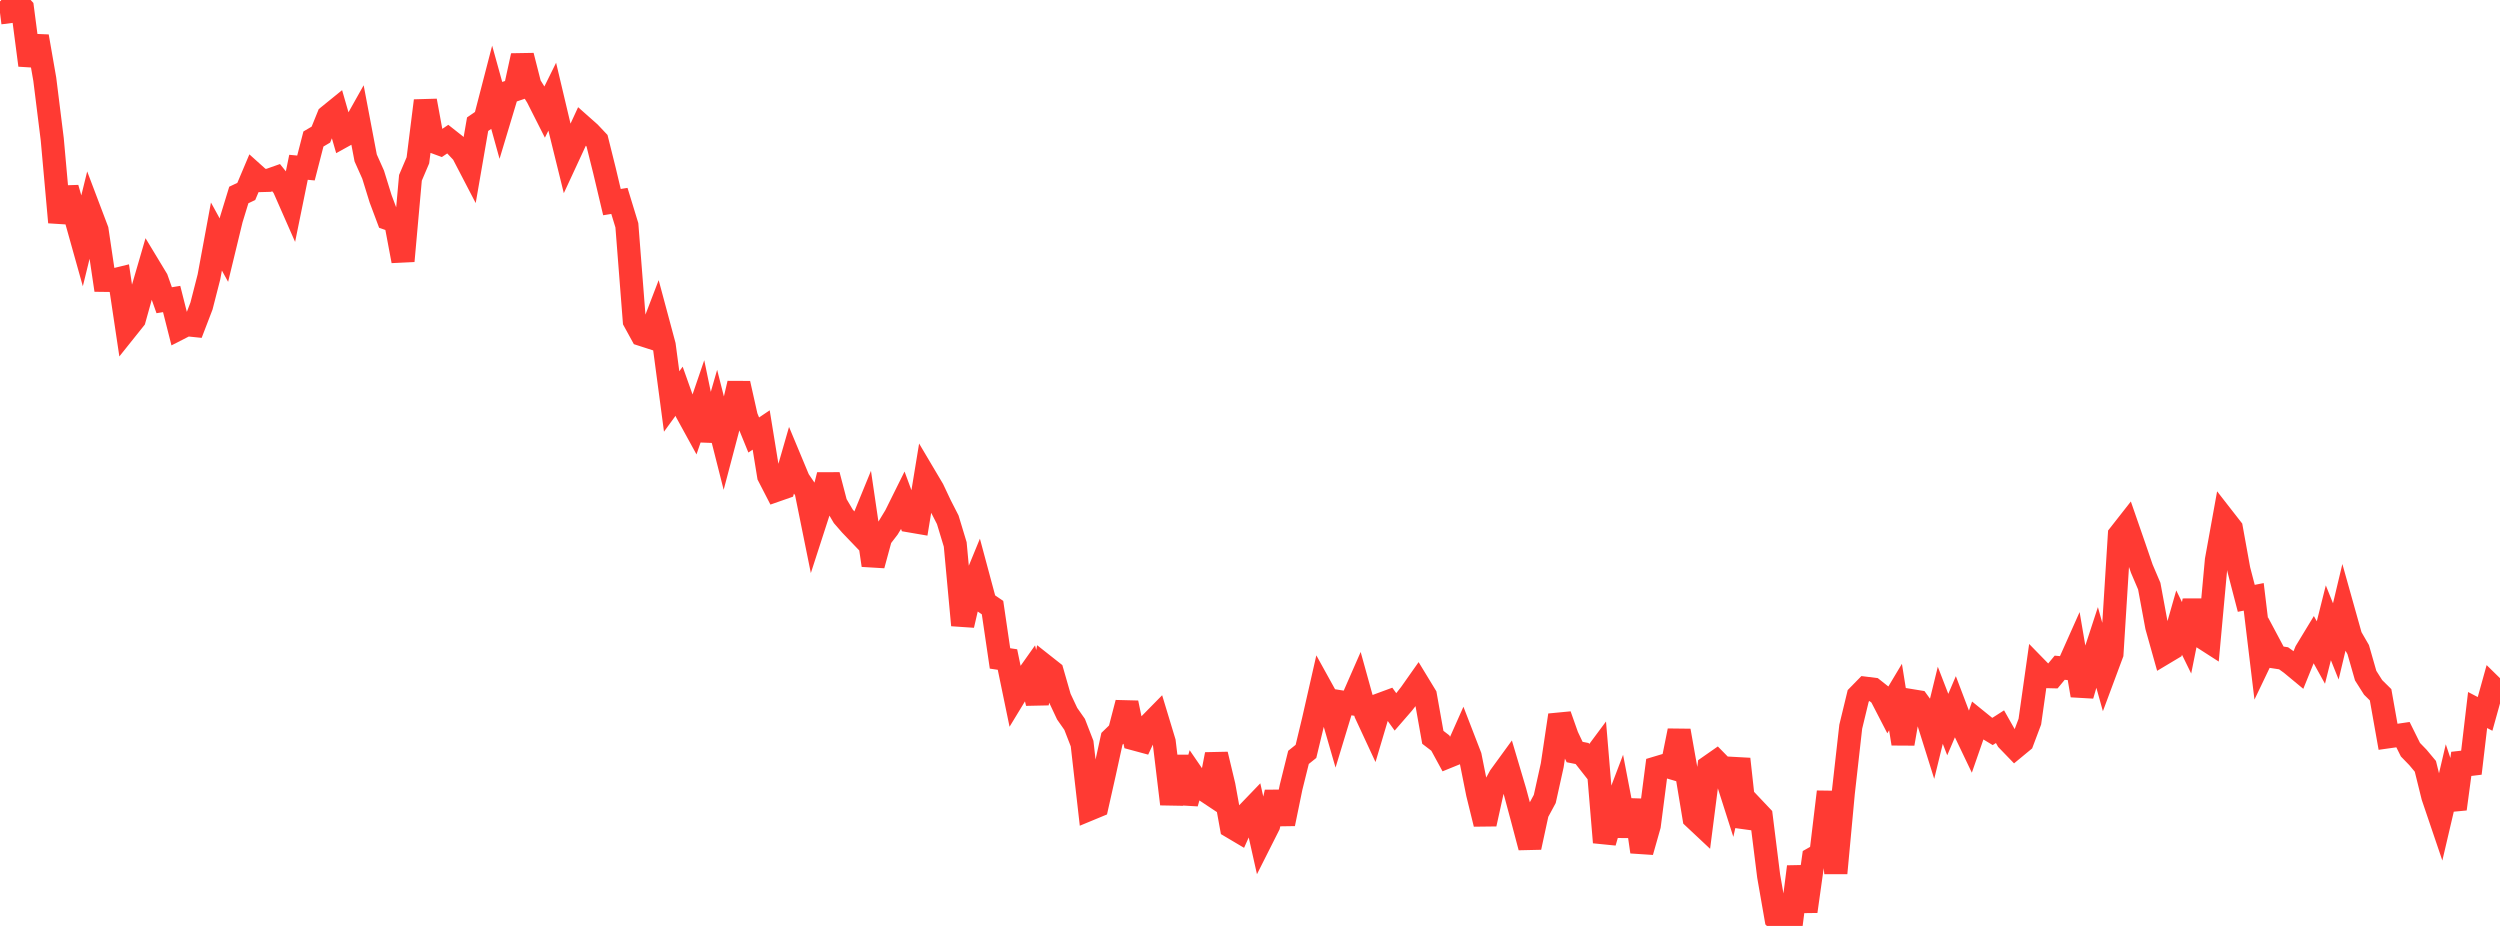 <?xml version="1.0" standalone="no"?>
<!DOCTYPE svg PUBLIC "-//W3C//DTD SVG 1.1//EN" "http://www.w3.org/Graphics/SVG/1.1/DTD/svg11.dtd">

<svg width="135" height="50" viewBox="0 0 135 50" preserveAspectRatio="none" 
  xmlns="http://www.w3.org/2000/svg"
  xmlns:xlink="http://www.w3.org/1999/xlink">


<polyline points="0.0, 0.693 0.403, 0.642 0.806, 0.0 1.209, 0.437 1.612, 3.521 2.015, 1.966 2.418, 4.28 2.821, 7.518 3.224, 12.004 3.627, 10.156 4.03, 11.56 4.433, 12.999 4.836, 11.358 5.239, 12.422 5.642, 15.138 6.045, 15.143 6.448, 15.044 6.851, 17.739 7.254, 17.235 7.657, 15.789 8.06, 14.405 8.463, 15.072 8.866, 16.212 9.269, 16.146 9.672, 17.738 10.075, 17.532 10.478, 17.574 10.881, 16.523 11.284, 14.949 11.687, 12.772 12.09, 13.506 12.493, 11.843 12.896, 10.529 13.299, 10.338 13.701, 9.386 14.104, 9.748 14.507, 9.737 14.91, 9.595 15.313, 10.095 15.716, 11.011 16.119, 9.034 16.522, 9.072 16.925, 7.506 17.328, 7.269 17.731, 6.275 18.134, 5.948 18.537, 7.345 18.94, 7.122 19.343, 6.405 19.746, 8.528 20.149, 9.43 20.552, 10.732 20.955, 11.807 21.358, 11.949 21.761, 14.094 22.164, 9.601 22.567, 8.656 22.97, 5.441 23.373, 7.636 23.776, 7.784 24.179, 7.513 24.582, 7.831 24.985, 8.26 25.388, 9.035 25.791, 6.707 26.194, 6.431 26.597, 4.876 27.0, 6.328 27.403, 4.989 27.806, 4.853 28.209, 3.009 28.612, 4.592 29.015, 5.24 29.418, 6.037 29.821, 5.221 30.224, 6.922 30.627, 8.556 31.03, 7.687 31.433, 6.814 31.836, 7.171 32.239, 7.598 32.642, 9.214 33.045, 10.914 33.448, 10.849 33.851, 12.166 34.254, 17.332 34.657, 18.067 35.06, 18.197 35.463, 17.146 35.866, 18.646 36.269, 21.68 36.672, 21.126 37.075, 22.261 37.478, 22.996 37.881, 21.817 38.284, 23.763 38.687, 22.363 39.09, 23.955 39.493, 22.429 39.896, 20.707 40.299, 22.504 40.701, 23.49 41.104, 23.219 41.507, 25.696 41.91, 26.478 42.313, 26.337 42.716, 24.937 43.119, 25.904 43.522, 26.497 43.925, 28.486 44.328, 27.241 44.731, 25.654 45.134, 27.195 45.537, 27.88 45.94, 28.343 46.343, 28.763 46.746, 27.777 47.149, 30.523 47.552, 29.04 47.955, 28.515 48.358, 27.851 48.761, 27.039 49.164, 28.133 49.567, 28.202 49.97, 25.747 50.373, 26.427 50.776, 27.281 51.179, 28.068 51.582, 29.399 51.985, 33.76 52.388, 32.017 52.791, 31.036 53.194, 32.537 53.597, 32.811 54.0, 35.555 54.403, 35.615 54.806, 37.562 55.209, 36.898 55.612, 36.329 56.015, 37.968 56.418, 35.963 56.821, 36.281 57.224, 37.684 57.627, 38.54 58.03, 39.116 58.433, 40.155 58.836, 43.694 59.239, 43.527 59.642, 41.735 60.045, 39.894 60.448, 39.504 60.851, 37.954 61.254, 39.901 61.657, 40.01 62.06, 39.142 62.463, 38.732 62.866, 40.062 63.269, 43.417 63.672, 40.851 64.075, 43.375 64.478, 41.961 64.881, 42.549 65.284, 42.817 65.687, 40.737 66.09, 42.426 66.493, 44.649 66.896, 44.888 67.299, 43.988 67.701, 43.57 68.104, 45.367 68.507, 44.567 68.91, 42.78 69.313, 44.484 69.716, 42.521 70.119, 40.898 70.522, 40.575 70.925, 38.899 71.328, 37.126 71.731, 37.855 72.134, 39.25 72.537, 37.923 72.94, 37.988 73.343, 37.068 73.746, 38.524 74.149, 39.391 74.552, 38.035 74.955, 37.886 75.358, 38.446 75.761, 37.982 76.164, 37.466 76.567, 36.894 76.97, 37.557 77.373, 39.815 77.776, 40.123 78.179, 40.863 78.582, 40.699 78.985, 39.793 79.388, 40.836 79.791, 42.853 80.194, 44.493 80.597, 42.667 81.0, 41.93 81.403, 41.376 81.806, 42.733 82.209, 44.232 82.612, 45.756 83.015, 43.89 83.418, 43.143 83.821, 41.321 84.224, 38.62 84.627, 39.761 85.03, 40.61 85.433, 40.69 85.836, 41.203 86.239, 40.661 86.642, 45.487 87.045, 44.096 87.448, 43.037 87.851, 45.133 88.254, 43.216 88.657, 45.997 89.06, 44.577 89.463, 41.463 89.866, 41.342 90.269, 41.461 90.672, 39.459 91.075, 41.732 91.478, 44.165 91.881, 44.543 92.284, 41.404 92.687, 41.123 93.09, 41.534 93.493, 42.798 93.896, 40.988 94.299, 44.645 94.701, 43.649 95.104, 44.075 95.507, 47.303 95.91, 49.611 96.313, 50.0 96.716, 49.977 97.119, 46.805 97.522, 49.213 97.925, 46.348 98.328, 46.12 98.731, 42.76 99.134, 47.148 99.537, 42.822 99.94, 39.243 100.343, 37.578 100.746, 37.166 101.149, 37.216 101.552, 37.535 101.955, 38.315 102.358, 37.641 102.761, 40.16 103.164, 37.827 103.567, 37.893 103.97, 38.449 104.373, 39.733 104.776, 38.085 105.179, 39.127 105.582, 38.183 105.985, 39.244 106.388, 40.087 106.791, 38.929 107.194, 39.255 107.597, 39.499 108.0, 39.241 108.403, 39.955 108.806, 40.372 109.209, 40.039 109.612, 38.969 110.015, 36.12 110.418, 36.533 110.821, 36.543 111.224, 36.057 111.627, 36.094 112.03, 35.19 112.433, 37.551 112.836, 36.172 113.239, 34.94 113.642, 36.385 114.045, 35.302 114.448, 28.882 114.851, 28.368 115.254, 29.53 115.657, 30.707 116.06, 31.652 116.463, 33.833 116.866, 35.269 117.269, 35.028 117.672, 33.618 118.075, 34.441 118.478, 32.439 118.881, 34.383 119.284, 34.642 119.687, 30.246 120.09, 28.018 120.493, 28.535 120.896, 30.76 121.299, 32.31 121.701, 32.23 122.104, 35.572 122.507, 34.73 122.91, 35.486 123.313, 35.547 123.716, 35.837 124.119, 36.171 124.522, 35.174 124.925, 34.51 125.328, 35.236 125.731, 33.631 126.134, 34.636 126.537, 32.945 126.94, 34.381 127.343, 35.077 127.746, 36.484 128.149, 37.12 128.552, 37.518 128.955, 39.787 129.358, 39.73 129.761, 39.671 130.164, 40.484 130.567, 40.899 130.97, 41.382 131.373, 43.011 131.776, 44.199 132.179, 42.478 132.582, 43.682 132.985, 40.68 133.388, 41.761 133.791, 38.341 134.194, 38.551 134.597, 37.102 135.0, 37.497" fill="none" stroke="#ff3a33" stroke-width="1.25"/>

</svg>